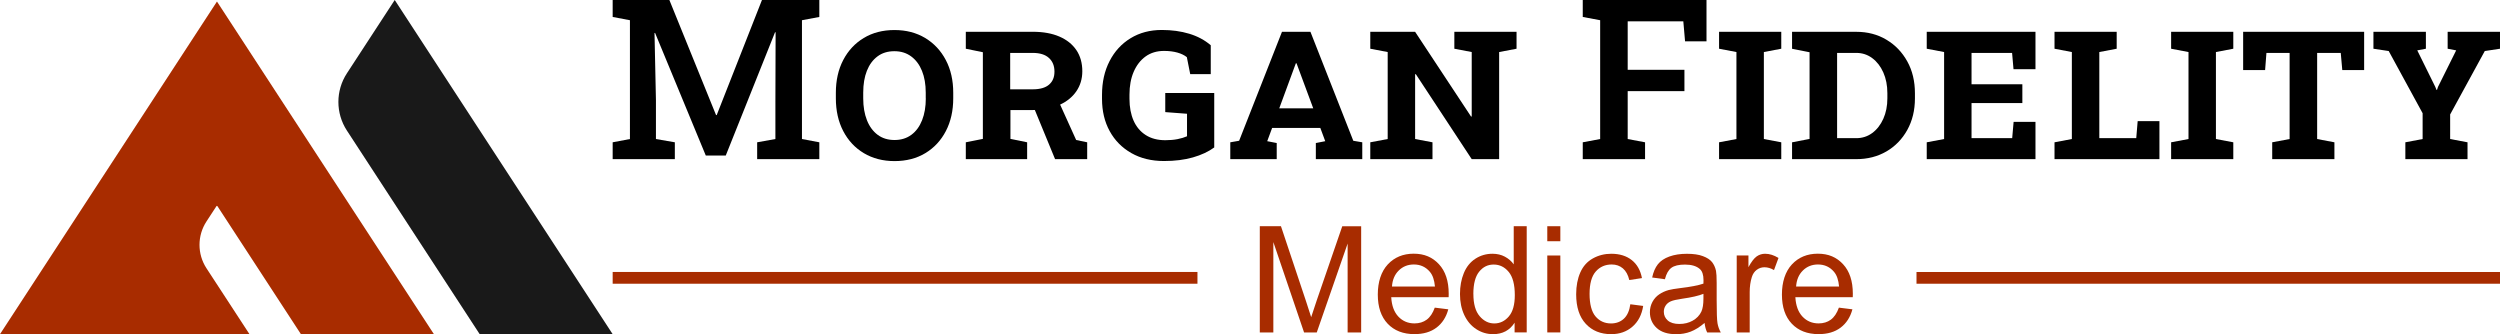 <?xml version="1.0" encoding="UTF-8"?>
<svg xmlns="http://www.w3.org/2000/svg" id="Layer_1" viewBox="0 0 718.21 96">
  <defs>
    <style>.cls-1{fill:#a82c00;}.cls-2{fill:#191919;}</style>
  </defs>
  <g>
    <path class="cls-1" d="M81.43,29.73L62.33,.44h0s-19.1,29.29-19.1,29.29L0,96H71.67l-12.36-18.94c-2.66-4.08-2.66-9.35,0-13.43l2.88-4.41c.06-.1,.2-.1,.27,0l23.99,36.78h38.21L81.43,29.73h0Z"></path>
    <g>
      <path class="cls-2" d="M176.01,96L113.4,0l-13.74,21.06c-3.26,5-3.26,11.45,0,16.45l38.14,58.48h38.21Z"></path>
      <polygon class="cls-2" points="75.19 0 75.19 0 75.2 0 75.19 0"></polygon>
    </g>
  </g>
  <g>
    <g>
      <polygon points="205.9 33.06 205.71 33.06 192.3 0 180.97 0 176.01 0 176.01 4.87 180.97 5.81 180.97 39.94 176.01 40.88 176.01 45.72 193.87 45.72 193.87 40.88 188.44 39.94 188.44 28.76 188.03 9.48 188.19 9.45 202.76 44.68 208.5 44.68 222.66 9.26 222.82 9.29 222.76 29.3 222.76 39.94 217.52 40.88 217.52 45.72 235.38 45.72 235.38 40.88 230.39 39.94 230.39 5.81 235.38 4.87 235.38 0 218.9 0 205.9 33.06"></polygon>
      <path d="M265.78,10.91c-2.53-1.52-5.47-2.28-8.82-2.28s-6.29,.76-8.81,2.28c-2.52,1.52-4.49,3.63-5.9,6.33-1.41,2.7-2.12,5.83-2.12,9.39v1.63c0,3.56,.71,6.7,2.12,9.4,1.41,2.71,3.39,4.83,5.92,6.34s5.47,2.28,8.82,2.28,6.32-.76,8.84-2.28c2.52-1.52,4.49-3.63,5.9-6.34,1.41-2.71,2.12-5.85,2.12-9.4v-1.63c0-3.56-.71-6.69-2.14-9.39-1.42-2.7-3.4-4.81-5.93-6.33Zm.19,17.35c0,2.39-.36,4.48-1.07,6.28-.71,1.8-1.74,3.2-3.08,4.19s-2.95,1.49-4.84,1.49-3.5-.49-4.84-1.49c-1.34-1-2.37-2.39-3.08-4.19-.71-1.8-1.07-3.89-1.07-6.28v-1.66c0-2.41,.35-4.49,1.05-6.26,.7-1.77,1.72-3.15,3.05-4.14,1.33-1,2.95-1.49,4.85-1.49s3.47,.5,4.82,1.49c1.35,.99,2.39,2.38,3.11,4.16,.72,1.78,1.08,3.86,1.08,6.25v1.66Z"></path>
      <path d="M304.54,30.06c1.98-.93,3.54-2.19,4.65-3.8,1.16-1.68,1.74-3.61,1.74-5.79,0-2.37-.57-4.39-1.71-6.08-1.14-1.68-2.77-2.98-4.88-3.89-2.11-.91-4.65-1.37-7.6-1.37h-19.28v4.87l4.9,1v24.9l-4.9,.98v4.83h17.62v-4.83l-4.8-.98v-8.29h6.44c.2,0,.38-.02,.57-.02l5.81,14.12h9.23v-4.83l-3.17-.66-4.6-10.16Zm-14.33-4.41V15.2h6.47c2.05,0,3.61,.48,4.66,1.45,1.06,.96,1.59,2.27,1.59,3.92s-.52,2.84-1.55,3.74-2.6,1.35-4.69,1.35h-6.47Z"></path>
      <path d="M334.79,32.21l6.22,.47v6.47c-.75,.33-1.66,.61-2.72,.82-1.06,.21-2.23,.31-3.5,.31-2.22,0-4.1-.49-5.64-1.48-1.54-.98-2.7-2.36-3.49-4.14-.78-1.78-1.18-3.87-1.18-6.28v-1.19c0-2.49,.4-4.68,1.21-6.56s1.95-3.35,3.42-4.41c1.48-1.06,3.24-1.59,5.29-1.59,1.44,0,2.72,.16,3.83,.47s2.02,.75,2.73,1.32l.97,4.87h5.9V13c-1.74-1.49-3.8-2.59-6.19-3.31s-5.01-1.08-7.88-1.08c-3.39,0-6.38,.79-8.96,2.37-2.59,1.58-4.6,3.77-6.04,6.58-1.45,2.8-2.17,6.04-2.17,9.7v1.13c0,3.52,.74,6.62,2.21,9.29,1.47,2.68,3.55,4.78,6.22,6.3s5.79,2.28,9.37,2.28c3.14,0,5.91-.35,8.32-1.04s4.45-1.64,6.12-2.86v-15.64h-14.07v5.5Z"></path>
      <path d="M376.49,9.14h-8.2l-12.31,31.3-2.54,.44v4.83h13.34v-4.62l-2.73-.53,1.41-3.8h13.85l1.41,3.8-2.7,.53v4.62h13.34v-4.83l-2.58-.44-12.31-31.3Zm-8.98,21.98l4.3-11.68,.47-1.26h.19l.5,1.35,4.3,11.59h-9.77Z"></path>
      <polygon points="417.81 9.14 417.81 14 422.8 14.95 422.8 33.44 422.62 33.5 406.54 9.14 398.66 9.14 393.66 9.14 393.66 14 398.66 14.95 398.66 39.94 393.66 40.88 393.66 45.72 411.53 45.72 411.53 40.88 406.54 39.94 406.54 21.35 406.73 21.29 422.8 45.72 430.68 45.72 430.68 14.95 435.68 14 435.68 9.14 430.68 9.14 417.81 9.14"></polygon>
      <polygon points="454.7 4.87 459.7 5.81 459.7 39.94 454.7 40.88 454.7 45.72 472.6 45.72 472.6 40.88 467.61 39.94 467.61 26.19 483.91 26.19 483.91 20.06 467.61 20.06 467.61 6.12 483.59 6.12 484.09 11.87 490.25 11.87 490.25 0 454.7 0 454.7 4.87"></polygon>
      <polygon points="493.86 14 498.85 14.95 498.85 39.94 493.86 40.88 493.86 45.72 511.73 45.72 511.73 40.88 506.73 39.94 506.73 14.95 511.73 14 511.73 9.14 493.86 9.14 493.86 14"></polygon>
      <path d="M541.93,11.4c-2.53-1.51-5.41-2.26-8.64-2.26h-18.46v4.87l5.03,1v24.9l-5.03,.98v4.83h18.46c3.22,0,6.1-.74,8.64-2.21,2.53-1.47,4.53-3.53,6-6.17,1.46-2.64,2.2-5.66,2.2-9.08v-1.47c0-3.45-.73-6.51-2.2-9.15-1.47-2.65-3.46-4.73-6-6.23Zm.28,16.86c0,2.18-.39,4.13-1.16,5.86-.78,1.73-1.83,3.09-3.17,4.08-1.34,.99-2.87,1.49-4.59,1.49h-5.52V15.2h5.52c1.72,0,3.24,.5,4.59,1.51,1.34,1,2.4,2.38,3.17,4.11,.77,1.74,1.16,3.72,1.16,5.93v1.51Z"></path>
      <polygon points="553.52 14 558.51 14.95 558.51 39.94 553.52 40.88 553.52 45.72 584.76 45.72 584.76 35.01 578.48 35.01 578.07 39.69 566.39 39.69 566.39 29.61 580.99 29.61 580.99 24.21 566.39 24.21 566.39 15.2 578.04 15.2 578.45 19.88 584.76 19.88 584.76 9.14 553.52 9.14 553.52 14"></polygon>
      <polygon points="613.71 39.69 603.1 39.69 603.1 14.95 608.09 14 608.09 9.14 603.1 9.14 595.21 9.14 590.23 9.14 590.23 14 595.21 14.95 595.21 39.94 590.23 40.88 590.23 45.72 620.37 45.72 620.37 34.79 614.12 34.79 613.71 39.69"></polygon>
      <polygon points="623.73 14 628.72 14.95 628.72 39.94 623.73 40.88 623.73 45.72 641.59 45.72 641.59 40.88 636.6 39.94 636.6 14.95 641.59 14 641.59 9.14 623.73 9.14 623.73 14"></polygon>
      <polygon points="644.42 20.13 650.73 20.13 651.11 15.2 657.77 15.2 657.77 39.94 652.77 40.88 652.77 45.72 670.64 45.72 670.64 40.88 665.68 39.94 665.68 15.2 672.46 15.2 672.9 20.13 679.18 20.13 679.18 9.14 644.42 9.14 644.42 20.13"></polygon>
      <polygon points="703.17 9.14 703.17 14 705.62 14.47 700.4 24.96 700.12 25.81 699.97 25.84 699.62 24.96 694.44 14.47 696.92 14 696.92 9.14 681.85 9.14 681.85 14 686.24 14.66 695.98 32.53 695.98 39.94 691.02 40.88 691.02 45.72 708.88 45.72 708.88 40.88 703.89 39.94 703.89 32.88 713.84 14.66 718.21 14 718.21 9.14 703.17 9.14"></polygon>
    </g>
    <g>
      <path class="cls-1" d="M361.92,95.5v-30.51h6.08l7.22,21.61c.67,2.01,1.15,3.52,1.46,4.52,.35-1.11,.89-2.74,1.62-4.89l7.31-21.23h5.43v30.51h-3.89v-25.54l-8.87,25.54h-3.64l-8.83-25.97v25.97h-3.89Z"></path>
      <path class="cls-1" d="M412.2,88.38l3.87,.48c-.61,2.26-1.74,4.02-3.39,5.26-1.65,1.25-3.76,1.87-6.33,1.87-3.23,0-5.8-1-7.69-2.99-1.89-1.99-2.84-4.78-2.84-8.38s.96-6.6,2.87-8.66c1.91-2.05,4.4-3.08,7.45-3.08s5.37,1.01,7.24,3.02c1.87,2.01,2.81,4.84,2.81,8.49,0,.22,0,.55-.02,1h-16.49c.14,2.43,.83,4.29,2.06,5.58,1.23,1.29,2.77,1.94,4.62,1.94,1.37,0,2.55-.36,3.52-1.08s1.74-1.87,2.31-3.46Zm-12.3-6.06h12.34c-.17-1.86-.64-3.25-1.42-4.18-1.19-1.44-2.74-2.16-4.64-2.16-1.72,0-3.17,.58-4.34,1.73-1.17,1.15-1.82,2.69-1.95,4.62Z"></path>
      <path class="cls-1" d="M435.12,95.5v-2.79c-1.4,2.19-3.46,3.29-6.18,3.29-1.76,0-3.38-.49-4.86-1.46s-2.62-2.33-3.43-4.07c-.81-1.74-1.22-3.74-1.22-6s.37-4.21,1.1-6c.74-1.8,1.84-3.17,3.31-4.13s3.11-1.44,4.93-1.44c1.33,0,2.52,.28,3.56,.84,1.04,.56,1.89,1.29,2.54,2.2v-10.95h3.73v30.51h-3.48Zm-11.84-11.03c0,2.83,.6,4.95,1.79,6.35,1.19,1.4,2.6,2.1,4.22,2.1s3.03-.67,4.17-2.01c1.15-1.34,1.72-3.38,1.72-6.13,0-3.02-.58-5.25-1.75-6.66-1.17-1.41-2.6-2.12-4.31-2.12s-3.06,.68-4.17,2.04-1.68,3.5-1.68,6.43Z"></path>
      <path class="cls-1" d="M444.51,69.3v-4.31h3.75v4.31h-3.75Zm0,26.2v-22.1h3.75v22.1h-3.75Z"></path>
      <path class="cls-1" d="M468.38,87.41l3.68,.48c-.4,2.54-1.43,4.53-3.09,5.96-1.66,1.44-3.69,2.15-6.11,2.15-3.02,0-5.46-.99-7.29-2.97-1.84-1.98-2.76-4.81-2.76-8.5,0-2.39,.4-4.47,1.19-6.26,.79-1.79,1.99-3.13,3.61-4.03,1.61-.9,3.38-1.34,5.28-1.34,2.4,0,4.36,.61,5.89,1.82,1.53,1.21,2.5,2.94,2.93,5.17l-3.64,.56c-.35-1.48-.96-2.6-1.84-3.35-.88-.75-1.95-1.12-3.2-1.12-1.89,0-3.42,.68-4.6,2.03-1.18,1.35-1.77,3.49-1.77,6.42s.57,5.13,1.71,6.47,2.62,2.02,4.45,2.02c1.47,0,2.7-.45,3.68-1.35s1.61-2.29,1.87-4.16Z"></path>
      <path class="cls-1" d="M489.69,92.78c-1.39,1.18-2.72,2.01-4.01,2.5s-2.66,.73-4.13,.73c-2.43,0-4.3-.59-5.6-1.78-1.3-1.19-1.96-2.7-1.96-4.55,0-1.08,.25-2.07,.74-2.97,.49-.9,1.14-1.61,1.94-2.15,.8-.54,1.7-.95,2.69-1.23,.74-.19,1.85-.38,3.33-.56,3.02-.36,5.25-.79,6.68-1.29,.01-.51,.02-.84,.02-.98,0-1.52-.35-2.6-1.06-3.22-.96-.85-2.38-1.27-4.27-1.27-1.76,0-3.06,.31-3.9,.93s-1.46,1.71-1.86,3.28l-3.66-.5c.33-1.57,.88-2.83,1.64-3.8,.76-.96,1.87-1.71,3.31-2.23,1.44-.52,3.11-.78,5.02-.78s3.42,.22,4.6,.67c1.18,.44,2.05,1,2.6,1.68s.94,1.52,1.17,2.55c.12,.64,.19,1.79,.19,3.45v5c0,3.48,.08,5.69,.24,6.61,.16,.92,.48,1.81,.95,2.65h-3.91c-.39-.78-.64-1.69-.75-2.73Zm-.31-8.37c-1.36,.55-3.4,1.03-6.12,1.41-1.54,.22-2.63,.47-3.27,.75s-1.13,.68-1.48,1.22c-.35,.53-.52,1.13-.52,1.78,0,1,.38,1.83,1.13,2.5,.76,.66,1.86,1,3.32,1s2.73-.32,3.85-.95,1.95-1.49,2.48-2.59c.4-.85,.6-2.1,.6-3.75v-1.37Z"></path>
      <path class="cls-1" d="M498.93,95.5v-22.1h3.37v3.35c.86-1.57,1.65-2.6,2.38-3.1,.73-.5,1.53-.75,2.4-.75,1.26,0,2.55,.4,3.85,1.21l-1.29,3.48c-.91-.54-1.83-.81-2.75-.81-.82,0-1.55,.25-2.21,.74s-1.12,1.18-1.4,2.05c-.42,1.33-.62,2.79-.62,4.37v11.57h-3.75Z"></path>
      <path class="cls-1" d="M528.3,88.38l3.87,.48c-.61,2.26-1.74,4.02-3.39,5.26-1.65,1.25-3.76,1.87-6.33,1.87-3.23,0-5.8-1-7.69-2.99-1.89-1.99-2.84-4.78-2.84-8.38s.96-6.6,2.87-8.66c1.91-2.05,4.4-3.08,7.45-3.08s5.37,1.01,7.24,3.02c1.87,2.01,2.81,4.84,2.81,8.49,0,.22,0,.55-.02,1h-16.49c.14,2.43,.83,4.29,2.06,5.58,1.23,1.29,2.77,1.94,4.62,1.94,1.37,0,2.55-.36,3.52-1.08s1.74-1.87,2.31-3.46Zm-12.3-6.06h12.34c-.17-1.86-.64-3.25-1.42-4.18-1.19-1.44-2.74-2.16-4.64-2.16-1.72,0-3.17,.58-4.34,1.73-1.17,1.15-1.82,2.69-1.95,4.62Z"></path>
    </g>
  </g>
  <rect class="cls-1" x="176.01" y="78.13" width="168" height="3.38"></rect>
  <rect class="cls-1" x="550.58" y="78.14" width="167.63" height="3.37"></rect>
</svg>
